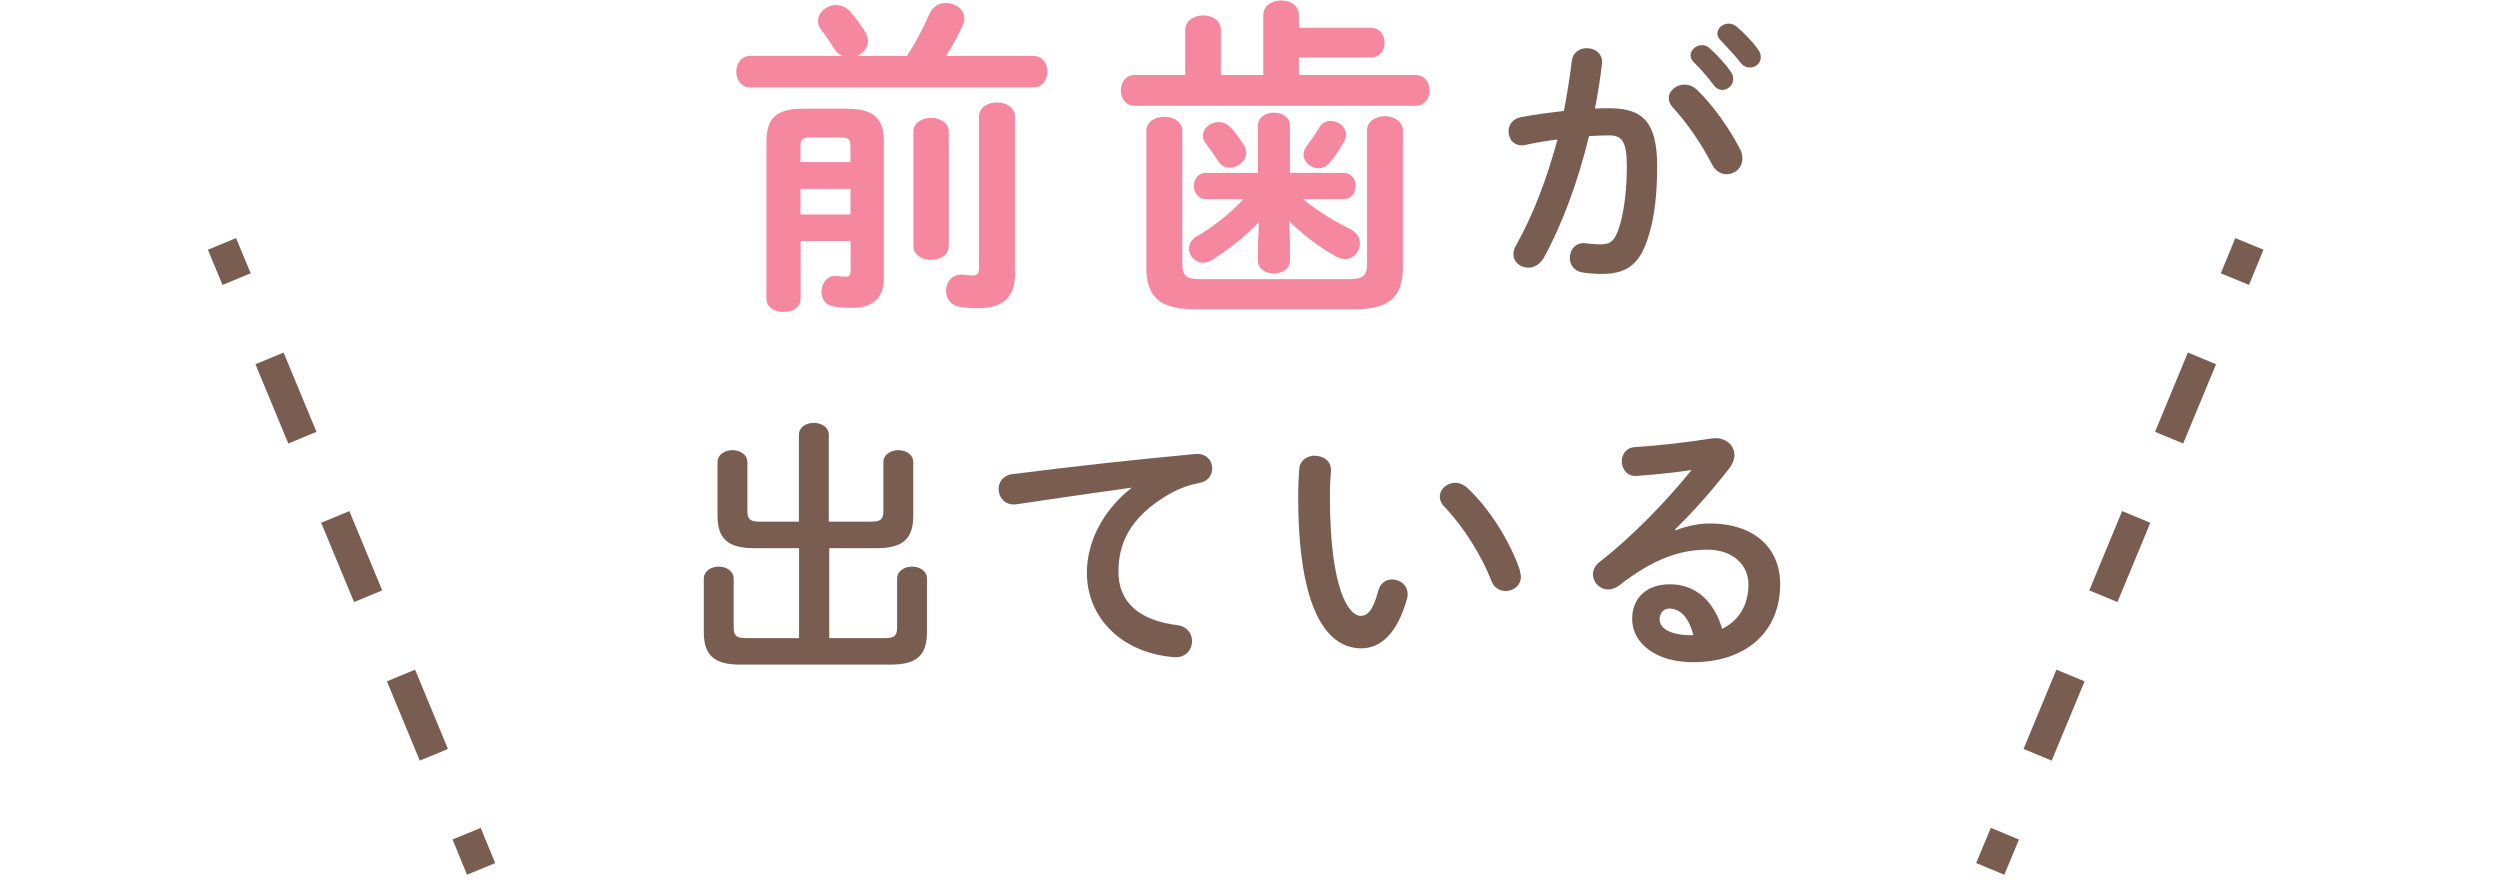 <?xml version="1.0" encoding="UTF-8"?><svg id="_レイヤー_2" xmlns="http://www.w3.org/2000/svg" viewBox="0 0 164 58"><defs><style>.cls-1{opacity:.46;}.cls-1,.cls-2,.cls-3{fill:none;}.cls-2{stroke-dasharray:0 0 5.63 5.63;}.cls-2,.cls-3{stroke:#7a5d51;stroke-miterlimit:10;stroke-width:2px;}.cls-4{fill:#f5889e;}.cls-5{fill:#7a5d51;}</style></defs><g id="contents"><g><path class="cls-4" d="M59.51,3.66c.61-.96,1.07-1.86,1.46-2.75,.22-.5,.66-.72,1.09-.72,.61,0,1.2,.42,1.2,1.03,0,.15-.04,.33-.13,.5-.33,.7-.68,1.33-1.07,1.95h5.73c.61,0,.92,.5,.92,1.03s-.31,1.03-.92,1.03h-18.59c-.59,0-.9-.52-.9-1.03s.31-1.03,.9-1.03h6.08c-.22-.09-.42-.24-.55-.48-.26-.39-.55-.85-.85-1.22-.15-.2-.22-.42-.22-.59,0-.57,.57-1.05,1.18-1.05,.33,0,.68,.13,.96,.46,.37,.44,.66,.83,.94,1.27,.13,.22,.2,.44,.2,.63,0,.46-.33,.83-.72,.98h3.28Zm-3.89,3.48c1.75,0,2.36,.68,2.36,2.12v9.01c0,1.33-.79,1.92-2.03,1.92-.48,0-.85-.02-1.27-.09-.55-.09-.79-.52-.79-.96,0-.55,.37-1.12,1.03-1.03,.17,.02,.35,.04,.55,.04,.24,0,.33-.09,.33-.39v-1.95h-3.28v3.8c0,.57-.55,.85-1.12,.85s-1.12-.28-1.12-.85V9.25c0-1.44,.61-2.12,2.36-2.12h2.97Zm-2.43,1.88c-.55,0-.68,.13-.68,.52v1.09h3.28v-1.09c0-.39-.13-.52-.68-.52h-1.92Zm2.6,3.37h-3.28v1.68h3.28v-1.68Zm4.13-3.74c0-.61,.59-.92,1.16-.92s1.16,.31,1.16,.92v7.48c0,.61-.57,.92-1.16,.92s-1.16-.31-1.16-.92v-7.48Zm6.67,9.25c0,1.62-.79,2.32-2.47,2.32-.46,0-.7-.02-1.12-.09-.66-.09-.94-.57-.94-1.05,0-.59,.44-1.18,1.2-1.05,.2,.02,.39,.04,.52,.04,.33,0,.44-.09,.44-.5V7.66c0-.63,.59-.94,1.18-.94s1.18,.31,1.18,.94v10.23Z"/><path class="cls-4" d="M82.87,.99c0-.63,.59-.96,1.18-.96s1.16,.33,1.16,.96v.83h4.7c.61,0,.92,.48,.92,.98s-.31,.98-.92,.98h-4.7v1.14h7.65c.61,0,.92,.5,.92,1.01s-.31,1.01-.92,1.01h-18.43c-.59,0-.9-.5-.9-1.01s.31-1.01,.9-1.01h3.32V1.97c0-.63,.59-.96,1.18-.96s1.16,.33,1.16,.96v2.95h2.78V.99Zm6.8,7.59c0-.63,.59-.96,1.18-.96s1.18,.33,1.18,.96v8.94c0,1.84-.76,2.76-3.1,2.76h-10.63c-2.34,0-3.1-.92-3.1-2.76V8.6c0-.63,.59-.94,1.18-.94s1.18,.31,1.18,.94v8.66c0,.81,.24,1.05,1.14,1.05h9.84c.9,0,1.14-.24,1.14-1.05V8.58Zm-5.05,7.46v1.05c0,.57-.52,.85-1.05,.85s-1.05-.28-1.05-.85v-1.05l.07-1.47c-.85,.9-1.92,1.75-3.06,2.47-.22,.13-.42,.2-.61,.2-.52,0-.92-.46-.92-.94,0-.28,.15-.59,.5-.79,1.09-.63,2.14-1.46,3.08-2.45h-2.47c-.52,0-.79-.44-.79-.87s.26-.85,.79-.85h3.41v-3.1c0-.57,.53-.85,1.05-.85s1.05,.28,1.05,.85v3.1h3.5c.55,0,.81,.44,.81,.85,0,.44-.26,.87-.81,.87h-2.65c.92,.74,1.95,1.4,3.11,1.97,.44,.22,.63,.57,.63,.94,0,.52-.42,1.03-.98,1.03-.17,0-.37-.07-.59-.18-1.22-.68-2.21-1.47-3.08-2.32l.07,1.53Zm-5.71-7.13c0-.5,.5-.9,1.03-.9,.28,0,.57,.11,.81,.37,.26,.28,.55,.66,.83,1.12,.11,.17,.17,.37,.17,.52,0,.55-.53,.98-1.07,.98-.29,0-.59-.13-.79-.46-.22-.35-.46-.7-.81-1.16-.13-.15-.17-.33-.17-.48Zm8.38-.98c.5,0,1.01,.37,1.01,.9,0,.13-.02,.26-.11,.42-.33,.59-.61,1.01-.96,1.42-.22,.26-.48,.37-.74,.37-.5,0-.98-.42-.98-.9,0-.18,.07-.37,.2-.55,.28-.37,.55-.74,.83-1.22,.17-.31,.46-.44,.77-.44Z"/><path class="cls-5" d="M101.22,16.99c-.25,.39-.61,.57-.96,.57-.52,0-.98-.36-.98-.89,0-.16,.05-.36,.16-.55,1.12-1.98,2.05-4.42,2.73-6.97-.73,.09-1.44,.21-2.12,.36-.7,.14-1.09-.37-1.09-.89,0-.41,.25-.82,.8-.93,.91-.18,1.89-.3,2.83-.41,.21-1.09,.39-2.19,.52-3.28,.07-.57,.52-.84,.98-.84,.54,0,1.07,.36,1,1.02-.11,.96-.27,1.96-.46,2.94,.36-.02,.68-.02,.96-.02,2.28,0,3.12,1.03,3.12,3.83,0,1.68-.16,3.17-.48,4.26-.55,2.05-1.37,2.78-3.17,2.78-.43,0-.87-.04-1.21-.09-.61-.09-.87-.53-.87-.96,0-.53,.38-1.05,1.05-.96,.34,.04,.61,.07,.98,.07,.62,0,.94-.2,1.25-1.25,.3-1.02,.46-2.41,.46-3.87,0-1.6-.3-2.03-1.16-2.03-.39,0-.84,.02-1.32,.05-.71,2.94-1.76,5.81-3.01,8.06Zm12.94-7.2c.11,.21,.14,.43,.14,.61,0,.62-.5,1.03-1.03,1.03-.36,0-.75-.2-.98-.68-.66-1.28-1.59-2.66-2.53-3.67-.2-.21-.29-.45-.29-.64,0-.5,.5-.89,1.03-.89,.29,0,.57,.11,.82,.34,1.12,1.07,2.23,2.71,2.83,3.9Zm-3.26-6.15c0-.36,.36-.68,.75-.68,.16,0,.34,.05,.5,.2,.48,.43,1.02,1,1.39,1.55,.12,.16,.16,.32,.16,.48,0,.39-.34,.71-.71,.71-.21,0-.43-.11-.59-.34-.43-.59-.91-1.1-1.32-1.51-.12-.14-.18-.29-.18-.41Zm1.76-1.43c0-.36,.34-.66,.75-.66,.18,0,.36,.07,.53,.21,.46,.39,1,.94,1.37,1.46,.14,.18,.2,.36,.2,.53,0,.39-.34,.68-.71,.68-.21,0-.45-.09-.62-.32-.41-.52-.91-1.05-1.32-1.48-.14-.14-.2-.29-.2-.43Z"/><path class="cls-5" d="M57.17,34.22c.61,0,.78-.16,.78-.7v-3.19c0-.53,.5-.8,.98-.8s.98,.27,.98,.8v3.51c0,1.6-.78,2.12-2.41,2.12h-3.1v5.9h3.67c.61,0,.78-.16,.78-.7v-3.19c0-.53,.5-.8,.98-.8s.98,.27,.98,.8v3.51c0,1.6-.78,2.12-2.41,2.12h-9.82c-1.62,0-2.41-.52-2.41-2.12v-3.51c0-.53,.5-.8,.98-.8s.98,.27,.98,.8v3.19c0,.53,.18,.7,.78,.7h3.51v-5.9h-2.94c-1.62,0-2.41-.52-2.41-2.12v-3.51c0-.53,.5-.8,.98-.8s.98,.27,.98,.8v3.19c0,.53,.18,.7,.78,.7h2.6v-5.7c0-.52,.5-.78,.98-.78s.98,.27,.98,.78v5.7h2.76Z"/><path class="cls-5" d="M74.23,31.99c-2.14,.29-4.97,.71-7.54,1.09-.75,.11-1.18-.45-1.18-1,0-.46,.29-.91,.93-.98,3.71-.48,8.3-.98,12.01-1.32,.7-.05,1.07,.45,1.07,.94,0,.43-.27,.86-.82,.96-.62,.11-1.3,.34-1.96,.71-2.78,1.59-3.37,3.44-3.37,5.13,0,1.98,1.37,3.19,3.87,3.49,.66,.09,.96,.57,.96,1.05,0,.55-.41,1.1-1.16,1.05-3.37-.25-5.74-2.51-5.74-5.54,0-1.87,.91-3.97,2.92-5.56v-.04Z"/><path class="cls-5" d="M86.26,29.9c.55,0,1.09,.34,1.05,1-.04,.55-.07,.98-.07,1.62,0,6.24,1.27,7.88,2.01,7.88,.43,0,.8-.29,1.16-1.62,.12-.53,.52-.77,.91-.77,.52,0,1.02,.37,1.02,.96,0,.11,0,.2-.04,.3-.66,2.39-1.8,3.26-2.99,3.26-2.58,0-4.15-3.19-4.15-9.96,0-.82,.04-1.35,.07-1.82,.05-.57,.55-.86,1.03-.86Zm13.44,7.56c.04,.14,.07,.27,.07,.37,0,.59-.5,.94-1,.94-.37,0-.77-.2-.94-.68-.64-1.64-1.8-3.51-3.08-4.85-.21-.21-.3-.45-.3-.66,0-.5,.48-.91,1.02-.91,.25,0,.54,.11,.79,.34,1.5,1.39,2.85,3.62,3.46,5.44Z"/><path class="cls-5" d="M109.92,34.79c.75-.3,1.55-.45,2.26-.45,2.78,0,4.6,1.51,4.6,3.99,0,3.12-2.25,5.11-5.72,5.11-2.44,0-3.99-1.25-3.99-2.83,0-1.34,.89-2.28,2.48-2.28,1.71,0,2.91,1.14,3.42,2.92,1.1-.53,1.73-1.57,1.73-2.91,0-1.27-1-2.28-2.71-2.28-1.8,0-3.55,.62-5.74,2.32-.25,.2-.52,.29-.75,.29-.55,0-1-.46-1-.98,0-.29,.12-.59,.45-.84,2.07-1.6,4.37-3.97,6.02-6.02-1,.16-2.21,.29-3.62,.39-.62,.04-.96-.46-.96-.96,0-.45,.29-.91,.87-.93,1.44-.09,3.33-.3,5.04-.57,.87-.12,1.48,.43,1.48,1.1,0,.27-.11,.55-.32,.84-1.05,1.35-2.41,2.91-3.58,4.03l.04,.05Zm-.41,5.13c-.37,0-.64,.3-.64,.7,0,.59,.68,1.05,2.08,1.05h.14c-.3-1.14-.84-1.75-1.59-1.75Z"/></g><g><g><line class="cls-3" x1="14.56" y1="16" x2="15.52" y2="18.31"/><line class="cls-2" x1="17.68" y1="23.51" x2="29.53" y2="52.09"/><line class="cls-3" x1="30.61" y1="54.69" x2="31.56" y2="57"/></g><g><line class="cls-3" x1="147.56" y1="16" x2="146.61" y2="18.31"/><line class="cls-2" x1="144.45" y1="23.51" x2="132.6" y2="52.09"/><line class="cls-3" x1="131.52" y1="54.69" x2="130.56" y2="57"/></g></g></g><g id="slice"><rect class="cls-1" width="164" height="58"/></g></svg>